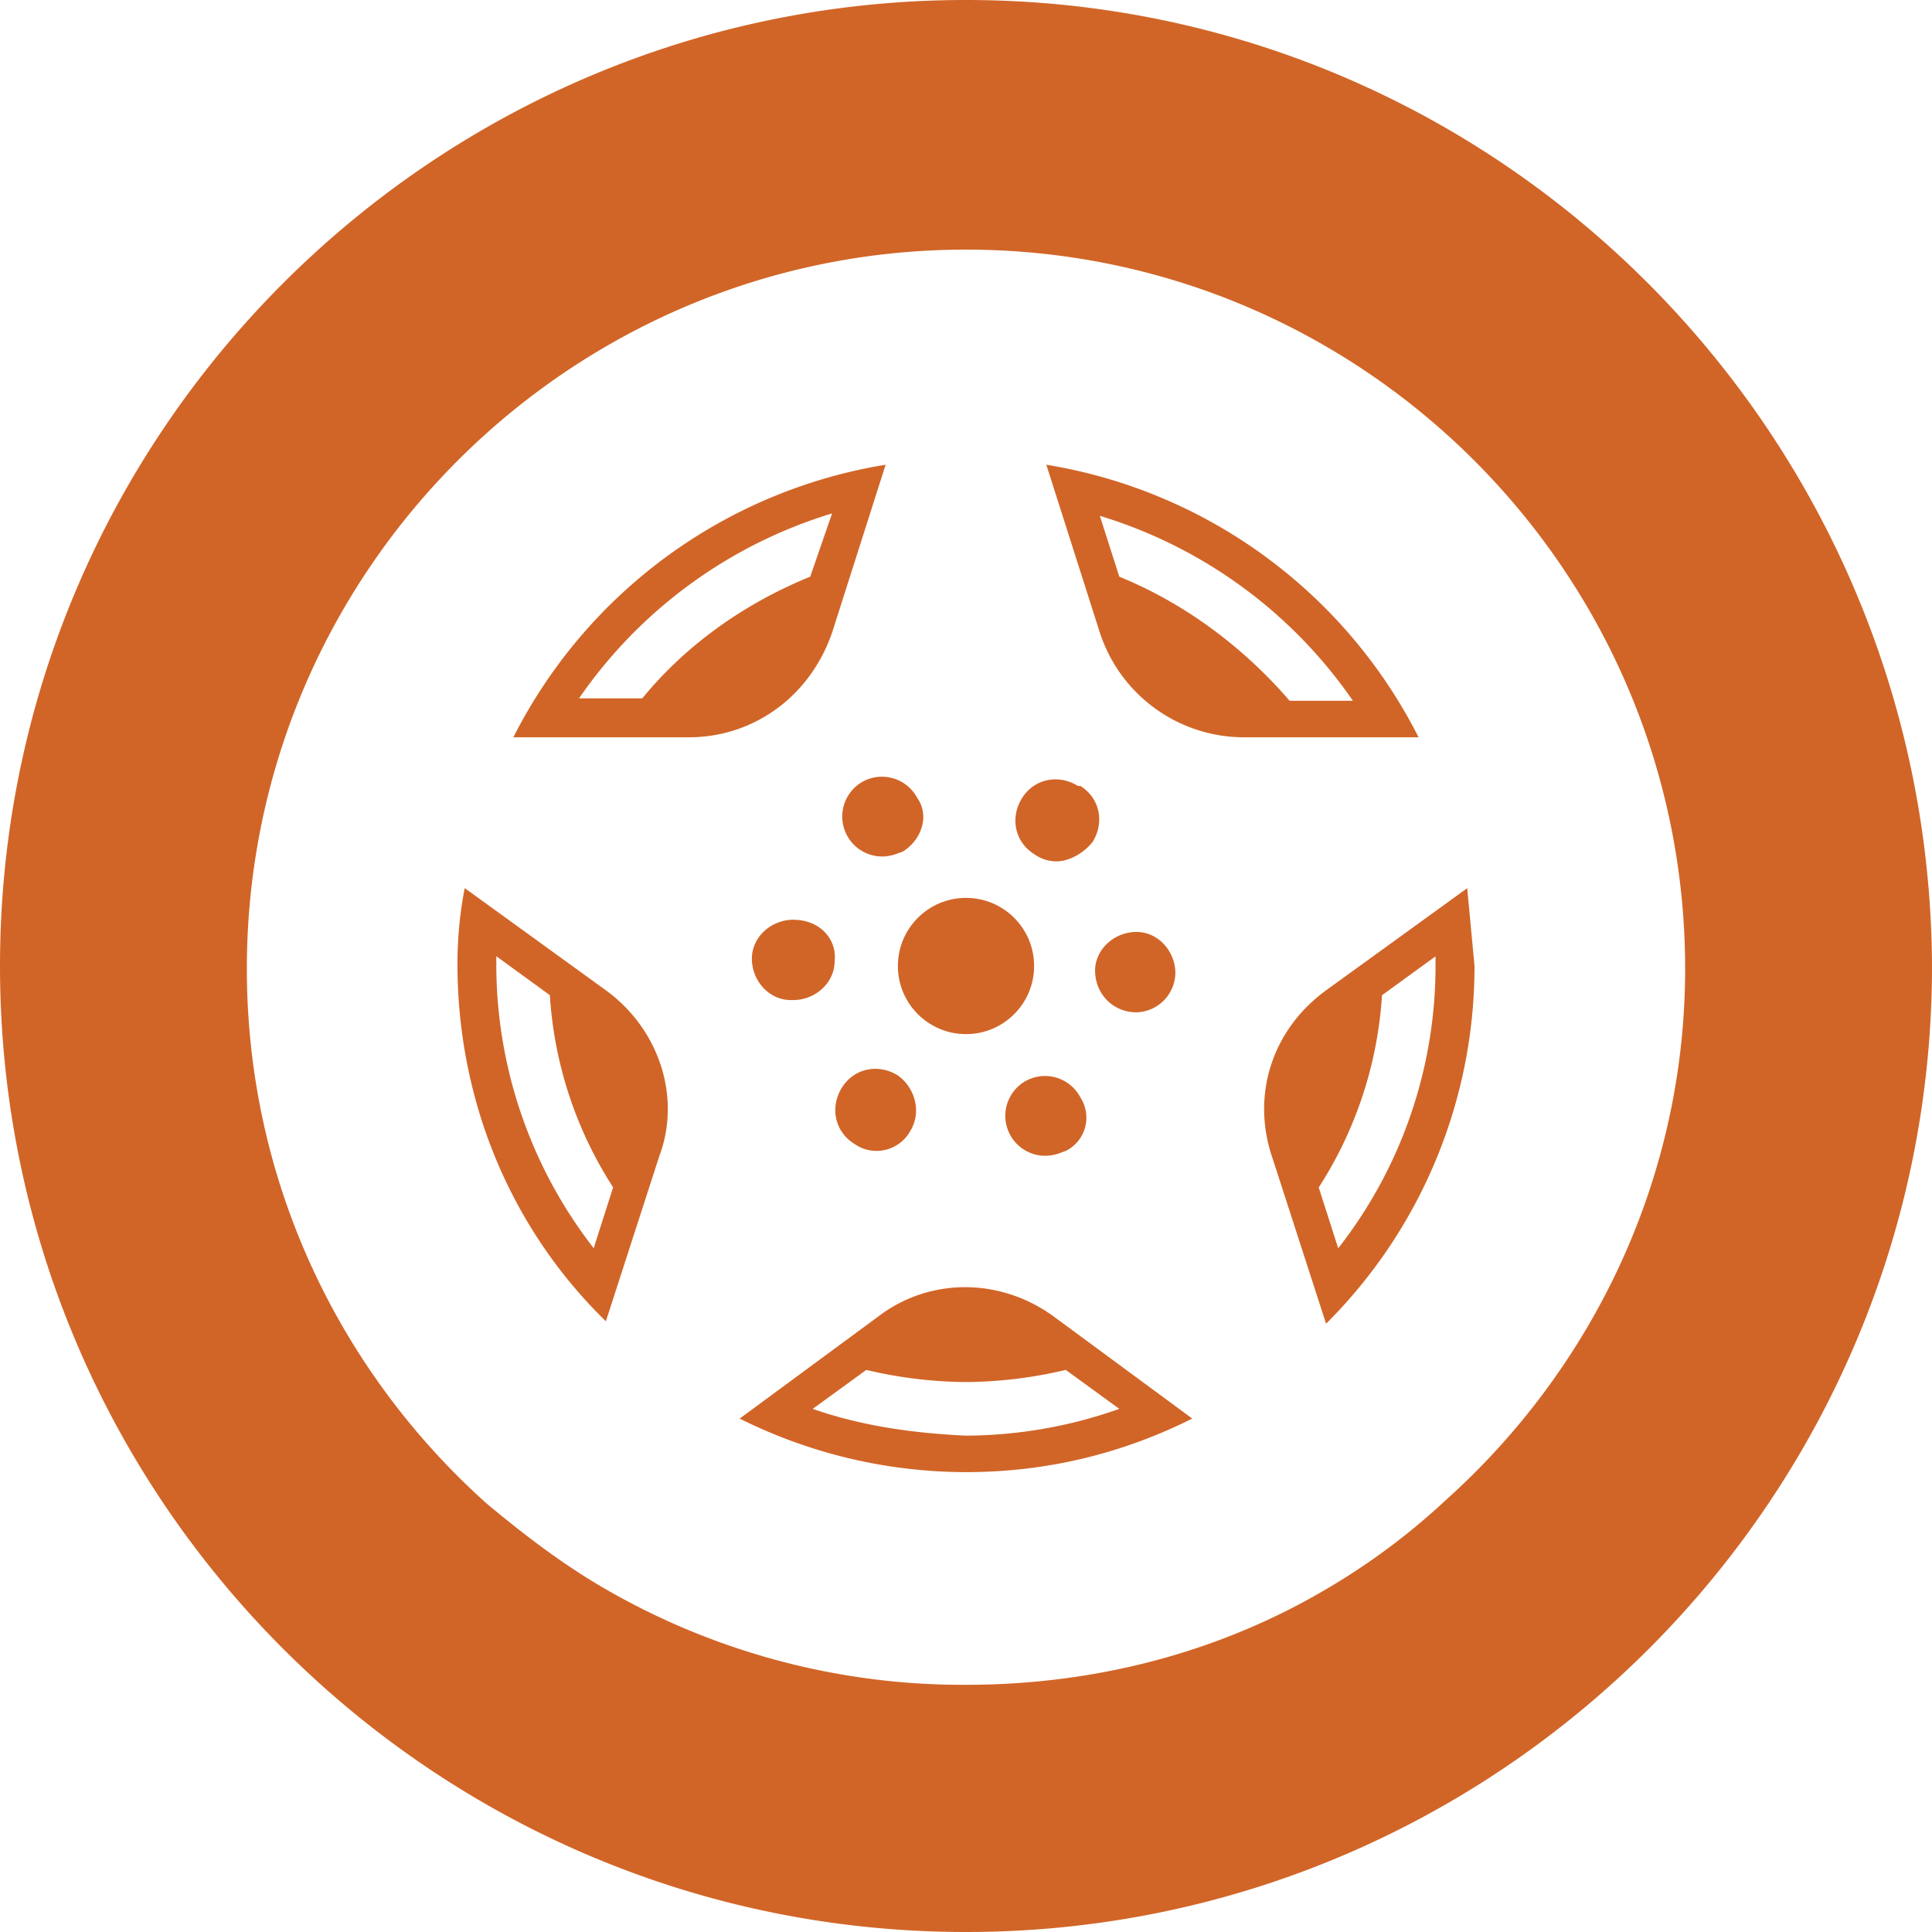 <svg width="35" height="35" viewBox="0 0 35 35" fill="none" xmlns="http://www.w3.org/2000/svg"><path fill-rule="evenodd" clip-rule="evenodd" d="M0 17.5C0 7.846 7.846 0 17.5 0S34.956 7.846 35 17.5C35 27.154 27.154 35 17.5 35S0 27.154 0 17.5m24.014 11.296a12.2 12.2 0 0 0 2.171-1.614c2.673-2.394 4.343-5.846 4.343-9.632 0-7.182-5.846-13.028-13.028-13.028S4.472 10.368 4.472 17.55c0 3.841 1.67 7.293 4.343 9.687.668.557 1.392 1.114 2.171 1.56a12.94 12.94 0 0 0 6.514 1.725c2.394 0 4.621-.612 6.514-1.726" fill="#D16527"/><path fill-rule="evenodd" clip-rule="evenodd" d="m16.354 15.428-.078.027a.8.8 0 0 1-.275.061.724.724 0 0 1-.353-1.366.724.724 0 0 1 .97.308c.221.309.089.75-.264.97m-1.983 2.689c.396 0 .749-.309.749-.705.044-.397-.265-.75-.75-.75-.396 0-.749.309-.749.706s.309.749.705.749zm1.498 2.733a.7.7 0 0 0 .617-.353c.22-.352.088-.793-.22-1.014-.353-.22-.793-.132-1.014.22-.22.354-.132.794.22 1.015a.7.7 0 0 0 .397.132m3.36.027.079-.027a.674.674 0 0 0 .264-.97.724.724 0 0 0-.97-.308.724.724 0 0 0 .353 1.366.8.8 0 0 0 .275-.06m-.098-5.273a.7.7 0 0 1-.397-.132c-.352-.22-.44-.661-.22-1.014.22-.352.661-.44 1.014-.22h.044c.353.22.44.661.22 1.014-.176.22-.44.352-.66.352m.706 1.984c0 .397.308.75.749.75a.725.725 0 0 0 .705-.706c0-.397-.308-.75-.705-.75s-.75.31-.75.706" fill="#D16527"/><circle cx="17.5" cy="17.5" r="1.234" fill="#D16527"/><path fill-rule="evenodd" clip-rule="evenodd" d="m8.42 16.09 2.556 1.85c.97.706 1.366 1.94.97 2.998l-.97 2.998c-1.675-1.631-2.689-3.924-2.689-6.48 0-.441.044-.926.132-1.367m.572 1.366a8.38 8.38 0 0 0 1.764 5.157l.352-1.102a7.26 7.26 0 0 1-1.146-3.482l-.97-.705zm3.484-4.098H9.3a9.22 9.22 0 0 1 6.744-4.938l-.97 3.042c-.396 1.146-1.41 1.896-2.6 1.896m-.838-.706c.793-.97 1.851-1.719 3.042-2.204l.396-1.146a8.6 8.6 0 0 0-4.584 3.35zm8.289-1.19-.97-3.042a9.22 9.22 0 0 1 6.744 4.938h-3.173a2.75 2.75 0 0 1-2.601-1.896m0-2.116.352 1.102c1.19.485 2.249 1.279 3.086 2.248h1.146a8.6 8.6 0 0 0-4.584-3.35m4.099 8.595 2.556-1.85.066.705.066.705a9.13 9.13 0 0 1-2.689 6.48l-.97-2.998c-.396-1.146 0-2.336.97-3.041m-.133 3.571.353 1.102a8.3 8.3 0 0 0 1.763-5.157v-.132l-.97.705a7.26 7.26 0 0 1-1.146 3.482m-7.977 2.336c.926-.706 2.204-.706 3.174 0l2.512 1.851c-1.234.617-2.6.97-4.1.97a9.2 9.2 0 0 1-4.099-.97zm-.22.97-.97.705c.881.308 1.807.44 2.777.485a8.4 8.4 0 0 0 2.777-.485l-.97-.706a8 8 0 0 1-1.807.22 8 8 0 0 1-1.807-.22" fill="#D16527"/></svg>